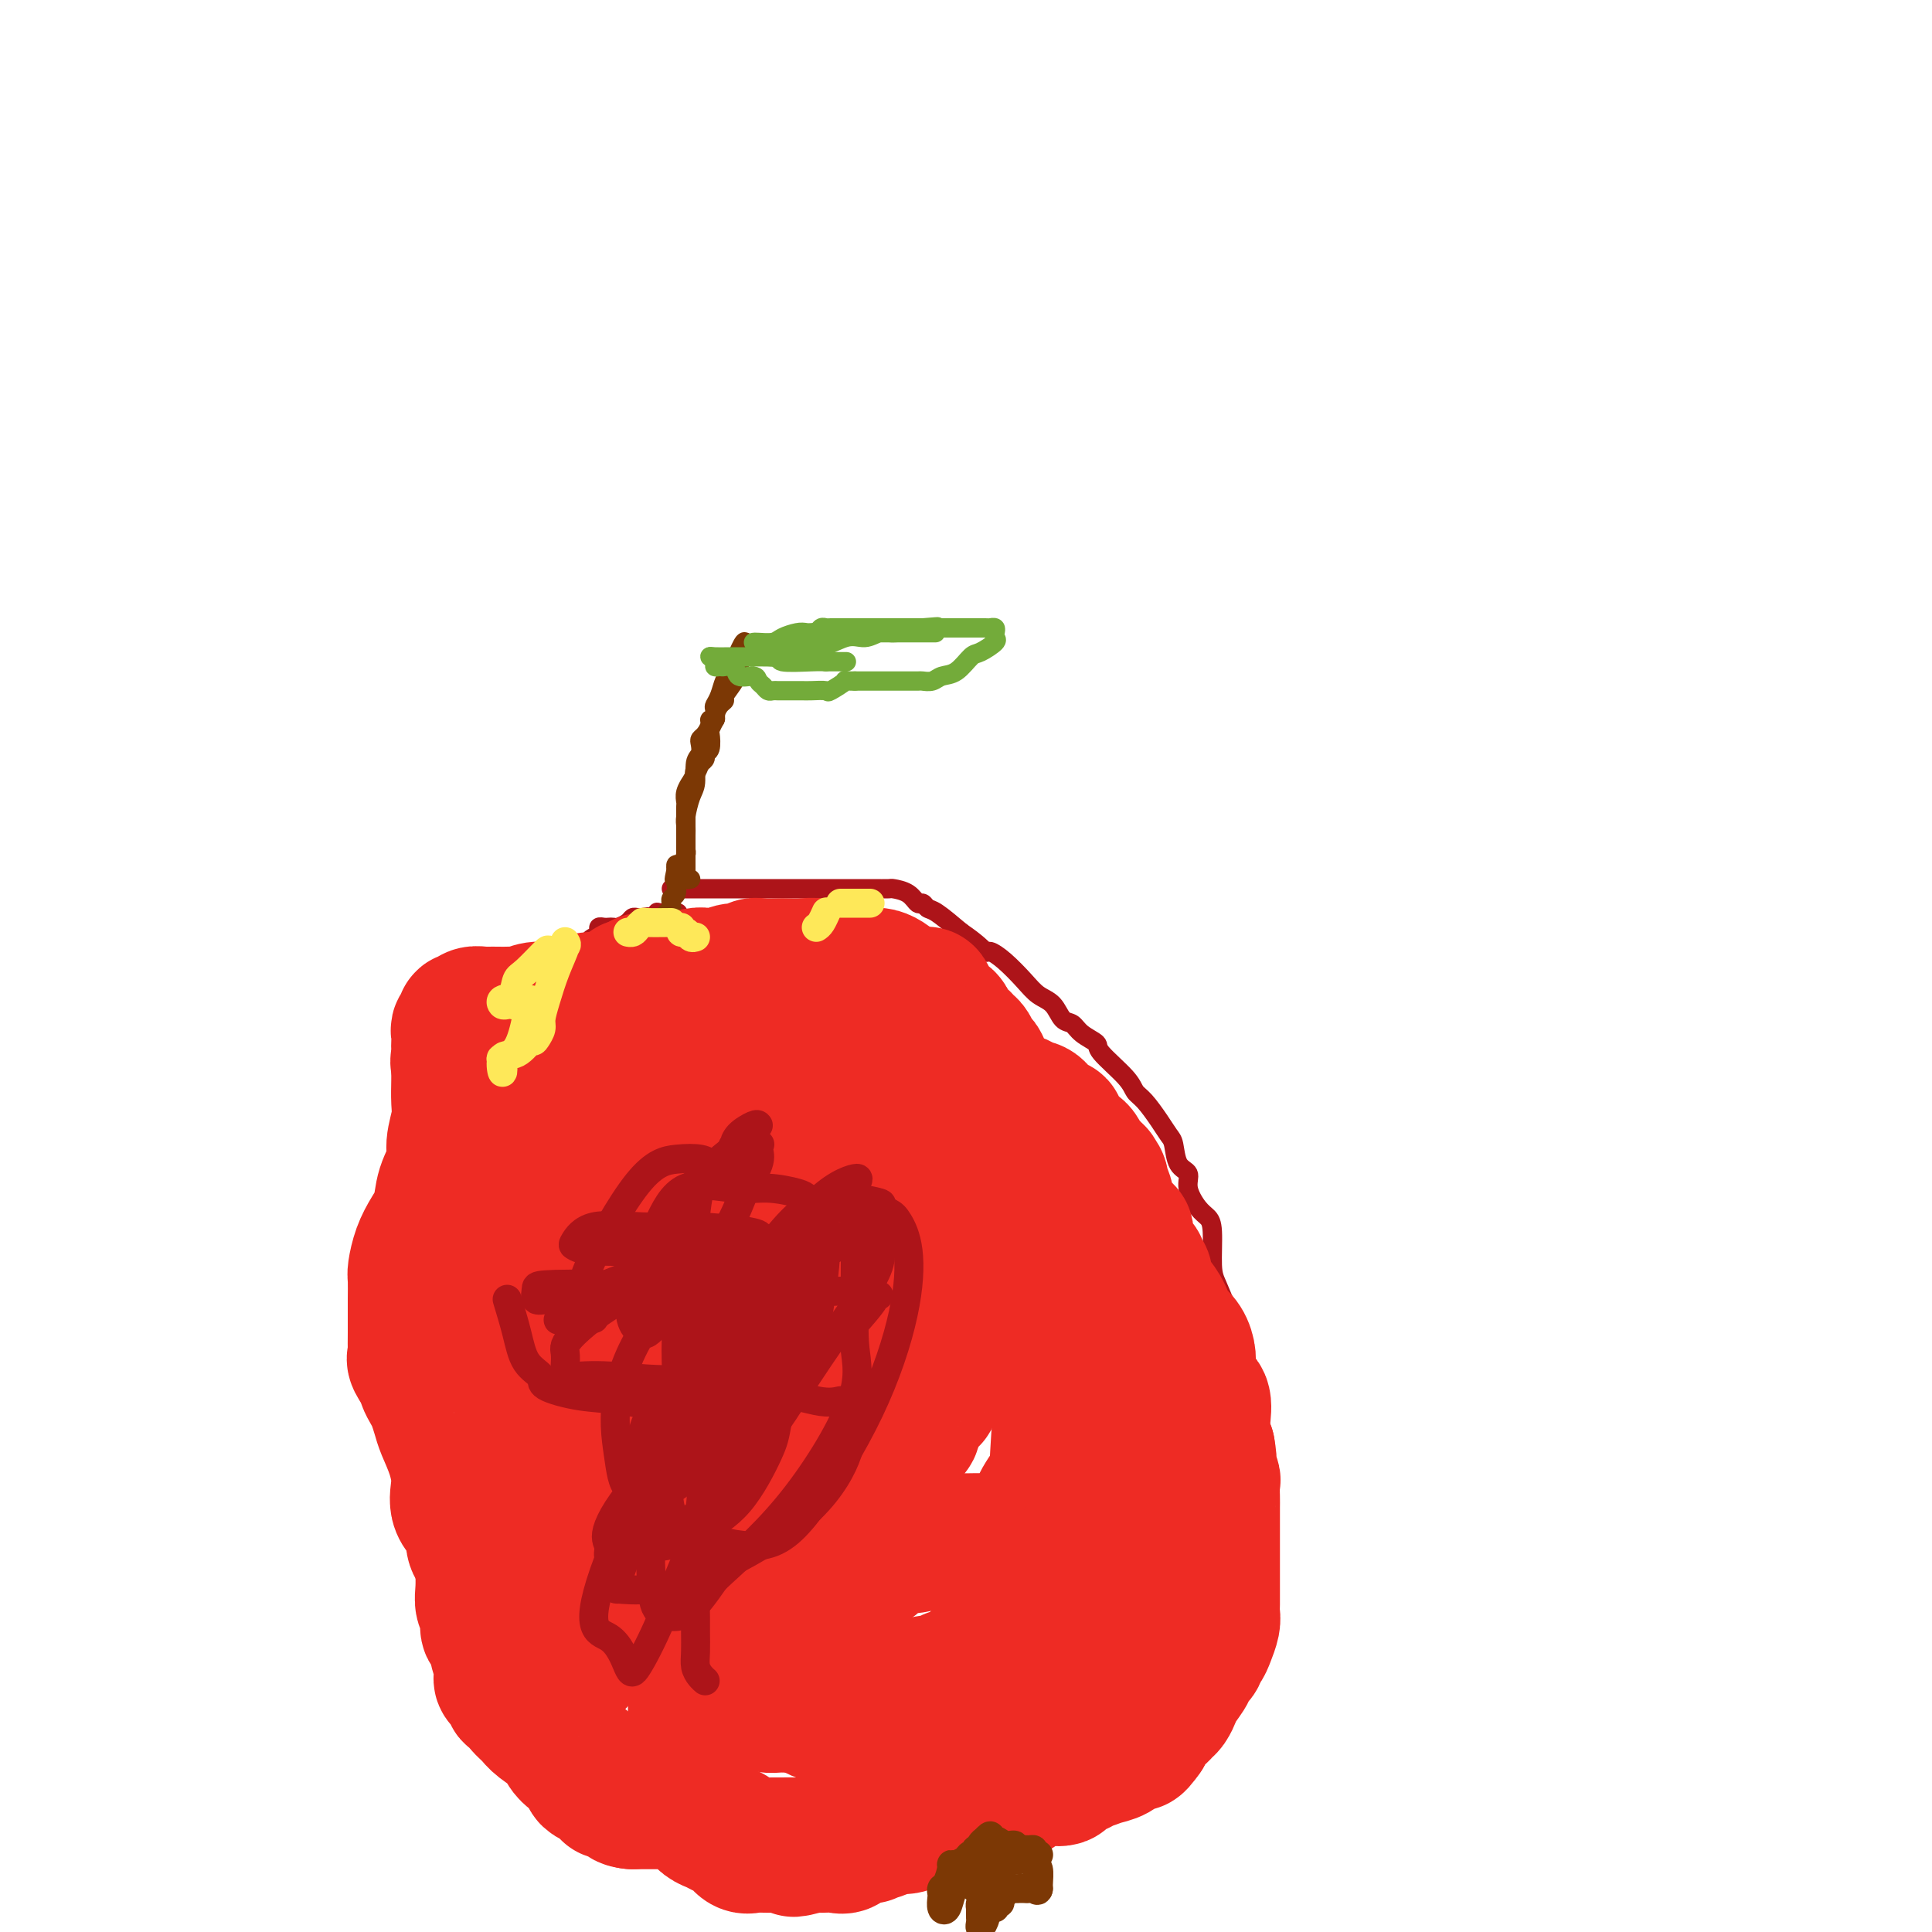 <svg viewBox='0 0 400 400' version='1.1' xmlns='http://www.w3.org/2000/svg' xmlns:xlink='http://www.w3.org/1999/xlink'><g fill='none' stroke='#AD1419' stroke-width='4' stroke-linecap='round' stroke-linejoin='round'><path d='M139,184c0.323,0.000 0.645,0.000 1,0c0.355,0.000 0.741,-0.000 1,0c0.259,0.000 0.391,0.000 1,0c0.609,-0.000 1.694,-0.000 2,0c0.306,0.000 -0.167,0.000 0,0c0.167,-0.000 0.974,-0.000 2,0c1.026,0.000 2.270,0.000 3,0c0.730,-0.000 0.946,-0.000 2,0c1.054,0.000 2.945,0.000 4,0c1.055,-0.000 1.273,-0.000 2,0c0.727,0.000 1.962,0.000 3,0c1.038,-0.000 1.878,-0.000 2,0c0.122,0.000 -0.473,0.000 0,0c0.473,-0.000 2.014,-0.000 3,0c0.986,0.000 1.418,0.000 2,0c0.582,-0.000 1.314,-0.000 2,0c0.686,0.000 1.326,0.000 2,0c0.674,-0.000 1.383,-0.000 2,0c0.617,0.000 1.143,0.000 2,0c0.857,-0.000 2.045,-0.000 3,0c0.955,0.000 1.677,0.002 2,0c0.323,-0.002 0.247,-0.007 1,0c0.753,0.007 2.334,0.025 3,0c0.666,-0.025 0.416,-0.094 1,0c0.584,0.094 2.003,0.352 3,1c0.997,0.648 1.574,1.688 2,2c0.426,0.312 0.702,-0.102 1,0c0.298,0.102 0.619,0.720 1,1c0.381,0.280 0.823,0.223 2,1c1.177,0.777 3.088,2.389 5,4'/><path d='M199,193c3.426,2.317 4.492,3.608 5,4c0.508,0.392 0.457,-0.115 1,0c0.543,0.115 1.678,0.850 3,2c1.322,1.150 2.830,2.713 4,4c1.170,1.287 2.003,2.298 3,3c0.997,0.702 2.160,1.095 3,2c0.840,0.905 1.359,2.323 2,3c0.641,0.677 1.404,0.614 2,1c0.596,0.386 1.024,1.220 2,2c0.976,0.780 2.501,1.506 3,2c0.499,0.494 -0.029,0.758 1,2c1.029,1.242 3.613,3.464 5,5c1.387,1.536 1.576,2.387 2,3c0.424,0.613 1.082,0.987 2,2c0.918,1.013 2.096,2.666 3,4c0.904,1.334 1.533,2.351 2,3c0.467,0.649 0.772,0.930 1,2c0.228,1.070 0.379,2.930 1,4c0.621,1.070 1.711,1.349 2,2c0.289,0.651 -0.224,1.672 0,3c0.224,1.328 1.187,2.962 2,4c0.813,1.038 1.478,1.481 2,2c0.522,0.519 0.900,1.115 1,3c0.100,1.885 -0.078,5.059 0,7c0.078,1.941 0.413,2.650 1,4c0.587,1.350 1.425,3.342 2,5c0.575,1.658 0.886,2.980 1,5c0.114,2.020 0.031,4.736 0,7c-0.031,2.264 -0.009,4.075 0,6c0.009,1.925 0.004,3.962 0,6'/><path d='M255,295c0.619,7.067 0.166,4.735 0,5c-0.166,0.265 -0.044,3.129 0,5c0.044,1.871 0.012,2.750 0,4c-0.012,1.250 -0.003,2.871 0,4c0.003,1.129 0.001,1.768 0,3c-0.001,1.232 -0.000,3.059 0,4c0.000,0.941 -0.000,0.997 0,2c0.000,1.003 0.002,2.952 0,4c-0.002,1.048 -0.006,1.193 0,2c0.006,0.807 0.021,2.275 0,4c-0.021,1.725 -0.080,3.708 0,5c0.080,1.292 0.298,1.894 0,3c-0.298,1.106 -1.114,2.718 -2,4c-0.886,1.282 -1.844,2.235 -2,3c-0.156,0.765 0.490,1.340 0,2c-0.490,0.660 -2.117,1.403 -3,2c-0.883,0.597 -1.022,1.049 -2,2c-0.978,0.951 -2.796,2.402 -4,3c-1.204,0.598 -1.795,0.345 -3,1c-1.205,0.655 -3.026,2.219 -4,3c-0.974,0.781 -1.102,0.780 -2,1c-0.898,0.220 -2.566,0.660 -4,1c-1.434,0.340 -2.634,0.581 -4,1c-1.366,0.419 -2.899,1.015 -5,2c-2.101,0.985 -4.770,2.359 -7,3c-2.230,0.641 -4.023,0.550 -6,1c-1.977,0.450 -4.140,1.441 -5,2c-0.860,0.559 -0.416,0.686 -1,1c-0.584,0.314 -2.196,0.815 -4,2c-1.804,1.185 -3.801,3.053 -6,4c-2.199,0.947 -4.599,0.974 -7,1'/><path d='M184,379c-8.821,2.938 -5.374,0.785 -5,0c0.374,-0.785 -2.325,-0.200 -4,0c-1.675,0.200 -2.325,0.015 -3,0c-0.675,-0.015 -1.376,0.139 -3,0c-1.624,-0.139 -4.171,-0.571 -6,-1c-1.829,-0.429 -2.939,-0.855 -4,-1c-1.061,-0.145 -2.072,-0.010 -3,0c-0.928,0.010 -1.774,-0.106 -3,0c-1.226,0.106 -2.831,0.436 -4,0c-1.169,-0.436 -1.903,-1.636 -3,-2c-1.097,-0.364 -2.557,0.109 -4,0c-1.443,-0.109 -2.871,-0.799 -4,-1c-1.129,-0.201 -1.961,0.087 -3,0c-1.039,-0.087 -2.285,-0.548 -4,-1c-1.715,-0.452 -3.900,-0.894 -5,-1c-1.100,-0.106 -1.116,0.124 -2,0c-0.884,-0.124 -2.636,-0.603 -4,-1c-1.364,-0.397 -2.339,-0.711 -3,-1c-0.661,-0.289 -1.009,-0.552 -2,-1c-0.991,-0.448 -2.624,-1.079 -4,-2c-1.376,-0.921 -2.496,-2.131 -3,-3c-0.504,-0.869 -0.392,-1.396 -1,-2c-0.608,-0.604 -1.938,-1.284 -3,-2c-1.062,-0.716 -1.858,-1.468 -2,-2c-0.142,-0.532 0.371,-0.843 0,-1c-0.371,-0.157 -1.625,-0.161 -2,-1c-0.375,-0.839 0.129,-2.512 0,-4c-0.129,-1.488 -0.890,-2.791 -2,-4c-1.110,-1.209 -2.568,-2.326 -3,-4c-0.432,-1.674 0.162,-3.907 0,-6c-0.162,-2.093 -1.081,-4.047 -2,-6'/><path d='M93,332c-1.274,-4.912 -0.958,-5.191 -1,-6c-0.042,-0.809 -0.442,-2.149 -1,-4c-0.558,-1.851 -1.274,-4.213 -2,-6c-0.726,-1.787 -1.463,-2.997 -2,-4c-0.537,-1.003 -0.876,-1.797 -1,-3c-0.124,-1.203 -0.033,-2.813 0,-4c0.033,-1.187 0.008,-1.949 0,-3c-0.008,-1.051 0.000,-2.390 0,-4c-0.000,-1.610 -0.009,-3.489 0,-5c0.009,-1.511 0.034,-2.653 0,-4c-0.034,-1.347 -0.129,-2.899 0,-4c0.129,-1.101 0.481,-1.750 1,-3c0.519,-1.250 1.204,-3.100 2,-5c0.796,-1.900 1.702,-3.849 2,-5c0.298,-1.151 -0.011,-1.504 0,-3c0.011,-1.496 0.343,-4.136 1,-6c0.657,-1.864 1.640,-2.952 2,-5c0.360,-2.048 0.097,-5.058 0,-7c-0.097,-1.942 -0.027,-2.818 0,-5c0.027,-2.182 0.011,-5.669 0,-8c-0.011,-2.331 -0.018,-3.504 0,-5c0.018,-1.496 0.060,-3.314 0,-5c-0.060,-1.686 -0.223,-3.238 0,-5c0.223,-1.762 0.833,-3.732 1,-5c0.167,-1.268 -0.110,-1.832 0,-3c0.110,-1.168 0.607,-2.939 1,-4c0.393,-1.061 0.683,-1.411 1,-2c0.317,-0.589 0.662,-1.416 1,-2c0.338,-0.584 0.668,-0.927 1,-1c0.332,-0.073 0.666,0.122 1,0c0.334,-0.122 0.667,-0.561 1,-1'/><path d='M101,205c1.366,-1.769 1.780,-1.192 2,-1c0.220,0.192 0.247,0.000 1,0c0.753,-0.000 2.233,0.192 3,0c0.767,-0.192 0.820,-0.768 1,-1c0.180,-0.232 0.485,-0.118 1,0c0.515,0.118 1.238,0.242 2,0c0.762,-0.242 1.563,-0.849 2,-1c0.437,-0.151 0.511,0.154 1,0c0.489,-0.154 1.392,-0.766 2,-1c0.608,-0.234 0.922,-0.091 1,0c0.078,0.091 -0.080,0.131 0,0c0.080,-0.131 0.399,-0.434 1,-1c0.601,-0.566 1.484,-1.394 2,-2c0.516,-0.606 0.664,-0.988 1,-1c0.336,-0.012 0.860,0.347 1,0c0.140,-0.347 -0.103,-1.399 0,-2c0.103,-0.601 0.552,-0.749 1,-1c0.448,-0.251 0.894,-0.603 1,-1c0.106,-0.397 -0.127,-0.838 0,-1c0.127,-0.162 0.615,-0.046 1,0c0.385,0.046 0.666,0.023 1,0c0.334,-0.023 0.719,-0.045 1,0c0.281,0.045 0.456,0.156 1,0c0.544,-0.156 1.455,-0.578 2,-1c0.545,-0.422 0.724,-0.844 1,-1c0.276,-0.156 0.650,-0.044 1,0c0.350,0.044 0.675,0.022 1,0'/><path d='M133,190c1.784,-0.403 1.743,0.088 2,0c0.257,-0.088 0.812,-0.756 1,-1c0.188,-0.244 0.009,-0.065 0,0c-0.009,0.065 0.151,0.018 1,0c0.849,-0.018 2.385,-0.005 3,0c0.615,0.005 0.307,0.003 0,0'/></g>
<g fill='none' stroke='#7C3805' stroke-width='4' stroke-linecap='round' stroke-linejoin='round'><path d='M143,182c-0.423,0.079 -0.845,0.158 -1,0c-0.155,-0.158 -0.041,-0.552 0,-1c0.041,-0.448 0.011,-0.949 0,-1c-0.011,-0.051 -0.003,0.348 0,0c0.003,-0.348 0.001,-1.445 0,-2c-0.001,-0.555 -0.001,-0.570 0,-1c0.001,-0.430 0.003,-1.277 0,-2c-0.003,-0.723 -0.011,-1.322 0,-2c0.011,-0.678 0.040,-1.435 0,-2c-0.040,-0.565 -0.151,-0.938 0,-2c0.151,-1.062 0.562,-2.813 1,-4c0.438,-1.187 0.901,-1.810 1,-3c0.099,-1.190 -0.167,-2.948 0,-4c0.167,-1.052 0.767,-1.399 1,-2c0.233,-0.601 0.100,-1.458 0,-2c-0.100,-0.542 -0.167,-0.770 0,-1c0.167,-0.230 0.567,-0.461 1,-1c0.433,-0.539 0.900,-1.387 1,-2c0.100,-0.613 -0.166,-0.992 0,-1c0.166,-0.008 0.766,0.355 1,0c0.234,-0.355 0.104,-1.429 0,-2c-0.104,-0.571 -0.181,-0.640 0,-1c0.181,-0.360 0.622,-1.012 1,-2c0.378,-0.988 0.693,-2.311 1,-3c0.307,-0.689 0.604,-0.746 1,-1c0.396,-0.254 0.890,-0.707 1,-1c0.110,-0.293 -0.163,-0.425 0,-1c0.163,-0.575 0.761,-1.593 1,-2c0.239,-0.407 0.120,-0.204 0,0'/><path d='M153,136c1.336,-3.498 0.177,-1.242 0,-1c-0.177,0.242 0.628,-1.529 1,-2c0.372,-0.471 0.312,0.358 0,1c-0.312,0.642 -0.876,1.097 -1,2c-0.124,0.903 0.192,2.256 0,3c-0.192,0.744 -0.891,0.881 -1,1c-0.109,0.119 0.374,0.220 0,1c-0.374,0.780 -1.603,2.238 -2,3c-0.397,0.762 0.038,0.829 0,1c-0.038,0.171 -0.550,0.445 -1,1c-0.450,0.555 -0.839,1.389 -1,2c-0.161,0.611 -0.095,0.997 0,1c0.095,0.003 0.218,-0.378 0,0c-0.218,0.378 -0.776,1.516 -1,2c-0.224,0.484 -0.115,0.315 0,1c0.115,0.685 0.237,2.225 0,3c-0.237,0.775 -0.833,0.786 -1,1c-0.167,0.214 0.095,0.633 0,1c-0.095,0.367 -0.548,0.684 -1,1'/><path d='M145,158c-1.636,4.068 -1.227,1.737 -1,1c0.227,-0.737 0.271,0.121 0,1c-0.271,0.879 -0.857,1.778 -1,2c-0.143,0.222 0.158,-0.235 0,0c-0.158,0.235 -0.774,1.162 -1,2c-0.226,0.838 -0.060,1.588 0,2c0.060,0.412 0.016,0.488 0,1c-0.016,0.512 -0.004,1.461 0,2c0.004,0.539 0.001,0.669 0,1c-0.001,0.331 -0.000,0.862 0,1c0.000,0.138 0.000,-0.118 0,0c-0.000,0.118 -0.000,0.609 0,1c0.000,0.391 0.001,0.681 0,1c-0.001,0.319 -0.003,0.668 0,1c0.003,0.332 0.011,0.648 0,1c-0.011,0.352 -0.041,0.739 0,1c0.041,0.261 0.155,0.396 0,1c-0.155,0.604 -0.578,1.677 -1,2c-0.422,0.323 -0.845,-0.105 -1,0c-0.155,0.105 -0.044,0.744 0,1c0.044,0.256 0.022,0.128 0,0'/><path d='M140,180c-0.775,3.578 -0.211,1.522 0,1c0.211,-0.522 0.071,0.490 0,1c-0.071,0.510 -0.072,0.518 0,1c0.072,0.482 0.216,1.440 0,2c-0.216,0.560 -0.794,0.724 -1,1c-0.206,0.276 -0.041,0.665 0,1c0.041,0.335 -0.041,0.615 0,1c0.041,0.385 0.207,0.877 0,1c-0.207,0.123 -0.786,-0.121 -1,0c-0.214,0.121 -0.061,0.606 0,1c0.061,0.394 0.031,0.697 0,1'/><path d='M138,191c-0.250,1.929 0.125,1.250 0,1c-0.125,-0.250 -0.750,-0.071 -1,0c-0.250,0.071 -0.125,0.036 0,0'/></g>
<g fill='none' stroke='#73AB3A' stroke-width='4' stroke-linecap='round' stroke-linejoin='round'><path d='M156,133c0.123,-0.022 0.245,-0.045 1,0c0.755,0.045 2.142,0.157 3,0c0.858,-0.157 1.185,-0.582 2,-1c0.815,-0.418 2.116,-0.830 3,-1c0.884,-0.170 1.349,-0.098 2,0c0.651,0.098 1.488,0.222 2,0c0.512,-0.222 0.700,-0.792 1,-1c0.300,-0.208 0.711,-0.056 1,0c0.289,0.056 0.457,0.015 1,0c0.543,-0.015 1.462,-0.004 2,0c0.538,0.004 0.693,0.001 1,0c0.307,-0.001 0.764,-0.000 1,0c0.236,0.000 0.251,0.000 1,0c0.749,-0.000 2.231,-0.000 3,0c0.769,0.000 0.826,0.000 1,0c0.174,-0.000 0.466,-0.000 1,0c0.534,0.000 1.309,0.000 2,0c0.691,-0.000 1.298,-0.000 2,0c0.702,0.000 1.497,0.000 2,0c0.503,-0.000 0.712,-0.000 1,0c0.288,0.000 0.654,0.000 1,0c0.346,-0.000 0.673,-0.000 1,0'/><path d='M191,130c5.604,-0.464 2.113,-0.124 1,0c-1.113,0.124 0.151,0.033 1,0c0.849,-0.033 1.283,-0.009 2,0c0.717,0.009 1.717,0.002 2,0c0.283,-0.002 -0.152,-0.001 0,0c0.152,0.001 0.891,0.000 2,0c1.109,-0.000 2.588,-0.001 3,0c0.412,0.001 -0.243,0.003 0,0c0.243,-0.003 1.385,-0.012 2,0c0.615,0.012 0.703,0.043 1,0c0.297,-0.043 0.802,-0.162 1,0c0.198,0.162 0.090,0.605 0,1c-0.090,0.395 -0.162,0.743 0,1c0.162,0.257 0.559,0.422 0,1c-0.559,0.578 -2.075,1.570 -3,2c-0.925,0.430 -1.260,0.297 -2,1c-0.740,0.703 -1.884,2.241 -3,3c-1.116,0.759 -2.204,0.739 -3,1c-0.796,0.261 -1.302,0.802 -2,1c-0.698,0.198 -1.590,0.053 -2,0c-0.410,-0.053 -0.339,-0.014 -1,0c-0.661,0.014 -2.053,0.004 -3,0c-0.947,-0.004 -1.450,-0.001 -2,0c-0.550,0.001 -1.148,0.000 -2,0c-0.852,-0.000 -1.958,-0.000 -3,0c-1.042,0.000 -2.021,0.000 -3,0'/><path d='M177,141c-3.061,0.033 -1.712,-0.383 -2,0c-0.288,0.383 -2.213,1.567 -3,2c-0.787,0.433 -0.434,0.116 -1,0c-0.566,-0.116 -2.049,-0.031 -3,0c-0.951,0.031 -1.368,0.008 -2,0c-0.632,-0.008 -1.479,-0.002 -2,0c-0.521,0.002 -0.717,0.001 -1,0c-0.283,-0.001 -0.653,-0.003 -1,0c-0.347,0.003 -0.671,0.012 -1,0c-0.329,-0.012 -0.663,-0.046 -1,0c-0.337,0.046 -0.675,0.172 -1,0c-0.325,-0.172 -0.635,-0.642 -1,-1c-0.365,-0.358 -0.784,-0.604 -1,-1c-0.216,-0.396 -0.229,-0.944 -1,-1c-0.771,-0.056 -2.302,0.378 -3,0c-0.698,-0.378 -0.564,-1.568 -1,-2c-0.436,-0.432 -1.441,-0.105 -2,0c-0.559,0.105 -0.670,-0.010 -1,0c-0.330,0.010 -0.879,0.146 -1,0c-0.121,-0.146 0.186,-0.575 0,-1c-0.186,-0.425 -0.864,-0.846 -1,-1c-0.136,-0.154 0.269,-0.040 1,0c0.731,0.040 1.787,0.008 3,0c1.213,-0.008 2.583,0.008 4,0c1.417,-0.008 2.882,-0.041 4,0c1.118,0.041 1.891,0.154 3,0c1.109,-0.154 2.555,-0.577 4,-1'/><path d='M166,135c4.777,-0.850 7.220,-2.477 9,-3c1.780,-0.523 2.897,0.056 4,0c1.103,-0.056 2.193,-0.747 3,-1c0.807,-0.253 1.330,-0.068 2,0c0.670,0.068 1.487,0.018 2,0c0.513,-0.018 0.724,-0.005 1,0c0.276,0.005 0.618,0.001 1,0c0.382,-0.001 0.803,-0.000 1,0c0.197,0.000 0.170,0.000 1,0c0.830,-0.000 2.516,-0.000 3,0c0.484,0.000 -0.236,-0.000 0,0c0.236,0.000 1.428,0.000 0,0c-1.428,-0.000 -5.475,-0.001 -9,0c-3.525,0.001 -6.529,0.002 -8,0c-1.471,-0.002 -1.410,-0.009 -2,0c-0.590,0.009 -1.833,0.035 -3,0c-1.167,-0.035 -2.259,-0.130 -3,0c-0.741,0.130 -1.132,0.483 -2,1c-0.868,0.517 -2.213,1.196 -3,2c-0.787,0.804 -1.018,1.732 -1,2c0.018,0.268 0.283,-0.124 0,0c-0.283,0.124 -1.115,0.764 0,1c1.115,0.236 4.176,0.067 6,0c1.824,-0.067 2.412,-0.034 3,0'/><path d='M171,137c2.289,0.000 3.511,0.000 4,0c0.489,0.000 0.244,0.000 0,0'/></g>
<g fill='none' stroke='#EE2B24' stroke-width='28' stroke-linecap='round' stroke-linejoin='round'><path d='M133,204c-0.210,-0.425 -0.421,-0.850 0,-1c0.421,-0.150 1.473,-0.027 2,0c0.527,0.027 0.528,-0.044 1,0c0.472,0.044 1.413,0.204 3,0c1.587,-0.204 3.819,-0.772 5,-1c1.181,-0.228 1.310,-0.118 2,0c0.690,0.118 1.941,0.242 3,0c1.059,-0.242 1.926,-0.849 3,-1c1.074,-0.151 2.356,0.156 3,0c0.644,-0.156 0.650,-0.773 1,-1c0.350,-0.227 1.042,-0.062 2,0c0.958,0.062 2.181,0.021 3,0c0.819,-0.021 1.233,-0.021 2,0c0.767,0.021 1.887,0.062 3,0c1.113,-0.062 2.220,-0.227 4,0c1.780,0.227 4.234,0.846 5,1c0.766,0.154 -0.157,-0.156 0,0c0.157,0.156 1.394,0.777 2,1c0.606,0.223 0.582,0.049 1,0c0.418,-0.049 1.278,0.028 2,0c0.722,-0.028 1.307,-0.162 2,0c0.693,0.162 1.495,0.618 2,1c0.505,0.382 0.713,0.690 1,1c0.287,0.310 0.654,0.622 1,1c0.346,0.378 0.670,0.822 1,1c0.330,0.178 0.665,0.089 1,0'/><path d='M188,206c2.903,0.921 1.159,0.225 1,0c-0.159,-0.225 1.267,0.021 2,0c0.733,-0.021 0.774,-0.309 1,0c0.226,0.309 0.639,1.214 1,2c0.361,0.786 0.670,1.453 1,2c0.330,0.547 0.680,0.974 1,1c0.320,0.026 0.611,-0.348 1,0c0.389,0.348 0.878,1.417 1,2c0.122,0.583 -0.122,0.680 0,1c0.122,0.320 0.610,0.863 1,1c0.390,0.137 0.682,-0.133 1,0c0.318,0.133 0.661,0.667 1,1c0.339,0.333 0.672,0.464 1,1c0.328,0.536 0.650,1.476 1,2c0.350,0.524 0.727,0.631 1,1c0.273,0.369 0.440,0.999 1,2c0.560,1.001 1.511,2.372 2,3c0.489,0.628 0.515,0.512 1,1c0.485,0.488 1.428,1.581 2,2c0.572,0.419 0.772,0.163 1,0c0.228,-0.163 0.485,-0.232 1,0c0.515,0.232 1.288,0.765 2,1c0.712,0.235 1.364,0.170 2,1c0.636,0.830 1.256,2.554 2,3c0.744,0.446 1.612,-0.386 2,0c0.388,0.386 0.297,1.988 1,3c0.703,1.012 2.201,1.432 3,2c0.799,0.568 0.900,1.284 1,2'/><path d='M224,240c5.690,5.393 1.916,1.874 1,1c-0.916,-0.874 1.027,0.896 2,2c0.973,1.104 0.978,1.543 1,2c0.022,0.457 0.062,0.934 0,1c-0.062,0.066 -0.225,-0.278 0,0c0.225,0.278 0.839,1.178 1,2c0.161,0.822 -0.129,1.566 0,2c0.129,0.434 0.679,0.556 1,1c0.321,0.444 0.414,1.208 1,2c0.586,0.792 1.664,1.613 2,2c0.336,0.387 -0.069,0.342 0,1c0.069,0.658 0.611,2.021 1,3c0.389,0.979 0.625,1.574 1,2c0.375,0.426 0.888,0.681 1,1c0.112,0.319 -0.178,0.700 0,1c0.178,0.300 0.825,0.520 1,1c0.175,0.480 -0.122,1.221 0,2c0.122,0.779 0.662,1.594 1,2c0.338,0.406 0.475,0.401 1,1c0.525,0.599 1.437,1.802 2,3c0.563,1.198 0.777,2.391 1,3c0.223,0.609 0.454,0.632 1,1c0.546,0.368 1.408,1.080 2,2c0.592,0.920 0.915,2.048 1,3c0.085,0.952 -0.069,1.729 0,3c0.069,1.271 0.361,3.037 1,4c0.639,0.963 1.625,1.124 2,2c0.375,0.876 0.139,2.467 0,4c-0.139,1.533 -0.183,3.010 0,4c0.183,0.990 0.591,1.495 1,2'/><path d='M250,300c0.713,3.906 -0.005,2.670 0,3c0.005,0.330 0.733,2.227 1,3c0.267,0.773 0.071,0.423 0,1c-0.071,0.577 -0.019,2.080 0,3c0.019,0.920 0.005,1.258 0,2c-0.005,0.742 -0.001,1.887 0,3c0.001,1.113 0.000,2.194 0,3c-0.000,0.806 -0.000,1.337 0,2c0.000,0.663 0.000,1.458 0,2c-0.000,0.542 -0.000,0.831 0,1c0.000,0.169 0.000,0.219 0,1c-0.000,0.781 -0.000,2.292 0,3c0.000,0.708 0.001,0.611 0,1c-0.001,0.389 -0.003,1.262 0,2c0.003,0.738 0.012,1.339 0,2c-0.012,0.661 -0.046,1.382 0,2c0.046,0.618 0.172,1.134 0,2c-0.172,0.866 -0.643,2.082 -1,3c-0.357,0.918 -0.602,1.540 -1,2c-0.398,0.460 -0.951,0.760 -1,1c-0.049,0.240 0.404,0.420 0,1c-0.404,0.580 -1.666,1.560 -2,2c-0.334,0.440 0.261,0.342 0,1c-0.261,0.658 -1.378,2.074 -2,3c-0.622,0.926 -0.747,1.362 -1,2c-0.253,0.638 -0.632,1.480 -1,2c-0.368,0.520 -0.726,0.720 -1,1c-0.274,0.280 -0.465,0.642 -1,1c-0.535,0.358 -1.413,0.712 -2,1c-0.587,0.288 -0.882,0.511 -1,1c-0.118,0.489 -0.059,1.245 0,2'/><path d='M237,359c-2.337,3.329 -1.678,1.651 -2,1c-0.322,-0.651 -1.624,-0.275 -2,0c-0.376,0.275 0.172,0.451 0,1c-0.172,0.549 -1.066,1.472 -2,2c-0.934,0.528 -1.908,0.661 -3,1c-1.092,0.339 -2.300,0.883 -3,1c-0.700,0.117 -0.891,-0.193 -1,0c-0.109,0.193 -0.135,0.888 -1,1c-0.865,0.112 -2.568,-0.361 -3,0c-0.432,0.361 0.406,1.554 0,2c-0.406,0.446 -2.056,0.143 -3,0c-0.944,-0.143 -1.181,-0.126 -2,0c-0.819,0.126 -2.218,0.363 -3,1c-0.782,0.637 -0.946,1.675 -2,2c-1.054,0.325 -2.996,-0.062 -4,0c-1.004,0.062 -1.068,0.575 -2,1c-0.932,0.425 -2.731,0.763 -4,1c-1.269,0.237 -2.007,0.374 -3,1c-0.993,0.626 -2.242,1.740 -3,2c-0.758,0.260 -1.024,-0.333 -2,0c-0.976,0.333 -2.662,1.592 -4,2c-1.338,0.408 -2.330,-0.036 -3,0c-0.670,0.036 -1.019,0.553 -2,1c-0.981,0.447 -2.594,0.824 -3,1c-0.406,0.176 0.396,0.152 0,0c-0.396,-0.152 -1.989,-0.433 -3,0c-1.011,0.433 -1.439,1.580 -2,2c-0.561,0.420 -1.253,0.113 -2,0c-0.747,-0.113 -1.547,-0.030 -2,0c-0.453,0.030 -0.558,0.009 -1,0c-0.442,-0.009 -1.221,-0.004 -2,0'/><path d='M168,382c-6.666,1.702 -2.331,0.456 -1,0c1.331,-0.456 -0.343,-0.122 -1,0c-0.657,0.122 -0.297,0.033 -1,0c-0.703,-0.033 -2.467,-0.009 -3,0c-0.533,0.009 0.167,0.004 0,0c-0.167,-0.004 -1.199,-0.008 -2,0c-0.801,0.008 -1.369,0.027 -2,0c-0.631,-0.027 -1.324,-0.102 -2,0c-0.676,0.102 -1.336,0.379 -2,0c-0.664,-0.379 -1.333,-1.415 -2,-2c-0.667,-0.585 -1.330,-0.720 -2,-1c-0.670,-0.280 -1.345,-0.706 -2,-1c-0.655,-0.294 -1.291,-0.457 -2,-1c-0.709,-0.543 -1.492,-1.466 -2,-2c-0.508,-0.534 -0.743,-0.679 -1,-1c-0.257,-0.321 -0.537,-0.818 -1,-1c-0.463,-0.182 -1.110,-0.049 -2,0c-0.890,0.049 -2.021,0.013 -3,0c-0.979,-0.013 -1.804,-0.004 -2,0c-0.196,0.004 0.236,0.001 0,0c-0.236,-0.001 -1.140,-0.000 -2,0c-0.860,0.000 -1.674,0.000 -2,0c-0.326,-0.000 -0.163,-0.000 0,0'/><path d='M131,373c-2.051,-0.163 -1.677,-0.569 -2,-1c-0.323,-0.431 -1.342,-0.885 -2,-1c-0.658,-0.115 -0.955,0.110 -1,0c-0.045,-0.110 0.160,-0.553 0,-1c-0.160,-0.447 -0.686,-0.897 -1,-1c-0.314,-0.103 -0.415,0.142 -1,0c-0.585,-0.142 -1.653,-0.671 -2,-1c-0.347,-0.329 0.026,-0.457 0,-1c-0.026,-0.543 -0.451,-1.500 -1,-2c-0.549,-0.500 -1.221,-0.542 -2,-1c-0.779,-0.458 -1.666,-1.331 -2,-2c-0.334,-0.669 -0.114,-1.135 -1,-2c-0.886,-0.865 -2.876,-2.131 -4,-3c-1.124,-0.869 -1.381,-1.343 -2,-2c-0.619,-0.657 -1.600,-1.499 -2,-2c-0.400,-0.501 -0.220,-0.663 0,-1c0.220,-0.337 0.479,-0.849 0,-1c-0.479,-0.151 -1.697,0.059 -2,0c-0.303,-0.059 0.308,-0.387 0,-1c-0.308,-0.613 -1.535,-1.510 -2,-2c-0.465,-0.490 -0.167,-0.574 0,-1c0.167,-0.426 0.203,-1.196 0,-2c-0.203,-0.804 -0.647,-1.643 -1,-3c-0.353,-1.357 -0.616,-3.233 -1,-4c-0.384,-0.767 -0.887,-0.424 -1,-1c-0.113,-0.576 0.166,-2.072 0,-3c-0.166,-0.928 -0.775,-1.288 -1,-2c-0.225,-0.712 -0.064,-1.775 0,-3c0.064,-1.225 0.032,-2.613 0,-4'/><path d='M100,325c-0.771,-4.378 -0.700,-3.824 -1,-4c-0.300,-0.176 -0.972,-1.081 -1,-2c-0.028,-0.919 0.588,-1.853 0,-3c-0.588,-1.147 -2.381,-2.509 -3,-4c-0.619,-1.491 -0.064,-3.113 0,-5c0.064,-1.887 -0.364,-4.038 -1,-6c-0.636,-1.962 -1.480,-3.733 -2,-5c-0.520,-1.267 -0.714,-2.029 -1,-3c-0.286,-0.971 -0.663,-2.152 -1,-3c-0.337,-0.848 -0.634,-1.362 -1,-2c-0.366,-0.638 -0.802,-1.400 -1,-2c-0.198,-0.600 -0.158,-1.037 0,-1c0.158,0.037 0.435,0.548 0,0c-0.435,-0.548 -1.581,-2.156 -2,-3c-0.419,-0.844 -0.112,-0.923 0,-1c0.112,-0.077 0.030,-0.150 0,-1c-0.030,-0.850 -0.009,-2.477 0,-4c0.009,-1.523 0.005,-2.942 0,-4c-0.005,-1.058 -0.010,-1.756 0,-3c0.010,-1.244 0.034,-3.034 0,-4c-0.034,-0.966 -0.127,-1.107 0,-2c0.127,-0.893 0.473,-2.539 1,-4c0.527,-1.461 1.237,-2.738 2,-4c0.763,-1.262 1.581,-2.508 2,-4c0.419,-1.492 0.438,-3.231 1,-5c0.562,-1.769 1.667,-3.569 2,-5c0.333,-1.431 -0.107,-2.494 0,-4c0.107,-1.506 0.761,-3.455 1,-5c0.239,-1.545 0.064,-2.685 0,-4c-0.064,-1.315 -0.018,-2.804 0,-4c0.018,-1.196 0.009,-2.098 0,-3'/><path d='M95,221c1.392,-9.843 0.373,-3.951 0,-2c-0.373,1.951 -0.101,-0.041 0,-1c0.101,-0.959 0.031,-0.887 0,-1c-0.031,-0.113 -0.023,-0.413 0,-1c0.023,-0.587 0.062,-1.463 0,-2c-0.062,-0.537 -0.225,-0.736 0,-1c0.225,-0.264 0.838,-0.593 1,-1c0.162,-0.407 -0.126,-0.894 0,-1c0.126,-0.106 0.667,0.168 1,0c0.333,-0.168 0.459,-0.777 1,-1c0.541,-0.223 1.497,-0.060 2,0c0.503,0.060 0.553,0.017 1,0c0.447,-0.017 1.291,-0.009 2,0c0.709,0.009 1.282,0.017 2,0c0.718,-0.017 1.582,-0.060 2,0c0.418,0.060 0.389,0.223 1,0c0.611,-0.223 1.863,-0.830 3,-1c1.137,-0.170 2.160,0.098 3,0c0.840,-0.098 1.498,-0.562 3,-1c1.502,-0.438 3.847,-0.849 5,-1c1.153,-0.151 1.115,-0.040 2,0c0.885,0.040 2.695,0.010 5,0c2.305,-0.010 5.106,-0.002 7,0c1.894,0.002 2.881,-0.004 4,0c1.119,0.004 2.369,0.017 3,0c0.631,-0.017 0.644,-0.064 1,0c0.356,0.064 1.054,0.238 2,0c0.946,-0.238 2.140,-0.889 3,-1c0.860,-0.111 1.385,0.316 2,0c0.615,-0.316 1.318,-1.376 2,-2c0.682,-0.624 1.341,-0.812 2,-1'/><path d='M155,203c2.157,-1.072 3.051,-1.751 4,-2c0.949,-0.249 1.954,-0.066 3,0c1.046,0.066 2.134,0.016 3,0c0.866,-0.016 1.510,0.003 2,0c0.490,-0.003 0.826,-0.026 -1,0c-1.826,0.026 -5.814,0.102 -10,1c-4.186,0.898 -8.571,2.619 -12,4c-3.429,1.381 -5.903,2.423 -7,3c-1.097,0.577 -0.817,0.689 -1,1c-0.183,0.311 -0.829,0.822 -1,1c-0.171,0.178 0.132,0.023 0,0c-0.132,-0.023 -0.700,0.085 1,0c1.700,-0.085 5.666,-0.362 8,-1c2.334,-0.638 3.035,-1.635 4,-2c0.965,-0.365 2.195,-0.098 3,0c0.805,0.098 1.185,0.026 2,0c0.815,-0.026 2.064,-0.007 3,0c0.936,0.007 1.561,0.002 2,0c0.439,-0.002 0.694,-0.001 1,0c0.306,0.001 0.662,0.000 1,0c0.338,-0.000 0.658,-0.000 1,0c0.342,0.000 0.708,0.000 1,0c0.292,-0.000 0.512,-0.000 1,0c0.488,0.000 1.244,0.000 2,0'/><path d='M165,208c4.850,-0.469 1.975,-0.142 1,0c-0.975,0.142 -0.049,0.098 1,0c1.049,-0.098 2.221,-0.251 3,0c0.779,0.251 1.166,0.904 2,1c0.834,0.096 2.117,-0.367 3,0c0.883,0.367 1.368,1.562 2,2c0.632,0.438 1.412,0.117 2,0c0.588,-0.117 0.984,-0.031 1,0c0.016,0.031 -0.348,0.009 0,0c0.348,-0.009 1.406,-0.003 2,0c0.594,0.003 0.723,0.003 1,0c0.277,-0.003 0.703,-0.008 1,0c0.297,0.008 0.464,0.028 1,0c0.536,-0.028 1.440,-0.106 2,0c0.560,0.106 0.777,0.396 1,1c0.223,0.604 0.453,1.523 1,2c0.547,0.477 1.410,0.512 2,1c0.590,0.488 0.906,1.430 2,3c1.094,1.570 2.966,3.768 4,5c1.034,1.232 1.229,1.498 2,3c0.771,1.502 2.118,4.240 3,6c0.882,1.760 1.299,2.541 2,4c0.701,1.459 1.686,3.594 2,5c0.314,1.406 -0.042,2.083 0,3c0.042,0.917 0.481,2.075 1,4c0.519,1.925 1.119,4.618 2,7c0.881,2.382 2.043,4.453 3,7c0.957,2.547 1.710,5.569 3,8c1.290,2.431 3.116,4.270 4,6c0.884,1.730 0.824,3.351 1,5c0.176,1.649 0.588,3.324 1,5'/><path d='M221,286c3.831,10.064 1.408,3.726 0,4c-1.408,0.274 -1.799,7.162 -2,11c-0.201,3.838 -0.210,4.626 -1,6c-0.790,1.374 -2.362,3.335 -3,5c-0.638,1.665 -0.343,3.035 -1,4c-0.657,0.965 -2.266,1.527 -3,2c-0.734,0.473 -0.592,0.859 -1,1c-0.408,0.141 -1.364,0.037 -2,0c-0.636,-0.037 -0.952,-0.006 -2,0c-1.048,0.006 -2.828,-0.012 -4,0c-1.172,0.012 -1.734,0.053 -3,0c-1.266,-0.053 -3.234,-0.201 -5,0c-1.766,0.201 -3.330,0.749 -5,1c-1.670,0.251 -3.447,0.204 -5,1c-1.553,0.796 -2.883,2.434 -4,3c-1.117,0.566 -2.020,0.061 -3,0c-0.980,-0.061 -2.036,0.322 -4,1c-1.964,0.678 -4.834,1.652 -7,2c-2.166,0.348 -3.628,0.069 -5,0c-1.372,-0.069 -2.656,0.070 -4,0c-1.344,-0.070 -2.750,-0.351 -4,-2c-1.250,-1.649 -2.343,-4.665 -3,-7c-0.657,-2.335 -0.876,-3.987 -1,-8c-0.124,-4.013 -0.152,-10.386 0,-15c0.152,-4.614 0.483,-7.470 3,-14c2.517,-6.530 7.218,-16.735 10,-24c2.782,-7.265 3.643,-11.590 4,-15c0.357,-3.410 0.209,-5.904 0,-8c-0.209,-2.096 -0.479,-3.795 0,-5c0.479,-1.205 1.708,-1.916 0,-1c-1.708,0.916 -6.354,3.458 -11,6'/><path d='M155,234c-4.899,3.601 -11.648,10.105 -16,16c-4.352,5.895 -6.307,11.182 -7,14c-0.693,2.818 -0.125,3.168 0,4c0.125,0.832 -0.194,2.148 0,3c0.194,0.852 0.899,1.242 2,0c1.101,-1.242 2.597,-4.115 5,-9c2.403,-4.885 5.714,-11.780 9,-18c3.286,-6.220 6.548,-11.763 8,-16c1.452,-4.237 1.094,-7.166 1,-9c-0.094,-1.834 0.077,-2.573 0,-3c-0.077,-0.427 -0.400,-0.541 0,-1c0.400,-0.459 1.524,-1.261 0,0c-1.524,1.261 -5.694,4.586 -9,8c-3.306,3.414 -5.747,6.918 -8,10c-2.253,3.082 -4.319,5.743 -5,8c-0.681,2.257 0.022,4.111 0,5c-0.022,0.889 -0.768,0.815 0,0c0.768,-0.815 3.051,-2.369 5,-5c1.949,-2.631 3.562,-6.340 5,-9c1.438,-2.660 2.699,-4.273 3,-5c0.301,-0.727 -0.357,-0.570 0,-1c0.357,-0.430 1.728,-1.447 -1,0c-2.728,1.447 -9.557,5.357 -12,7c-2.443,1.643 -0.500,1.018 0,1c0.500,-0.018 -0.442,0.572 -1,0c-0.558,-0.572 -0.731,-2.306 -1,-5c-0.269,-2.694 -0.635,-6.347 -1,-10'/><path d='M132,219c-0.705,-4.215 -0.969,-7.753 -1,-10c-0.031,-2.247 0.170,-3.201 0,-4c-0.170,-0.799 -0.711,-1.441 -1,0c-0.289,1.441 -0.327,4.965 -1,9c-0.673,4.035 -1.981,8.581 -3,14c-1.019,5.419 -1.749,11.711 -2,17c-0.251,5.289 -0.022,9.574 0,13c0.022,3.426 -0.164,5.992 0,7c0.164,1.008 0.679,0.458 1,1c0.321,0.542 0.448,2.177 1,0c0.552,-2.177 1.529,-8.165 2,-12c0.471,-3.835 0.436,-5.515 1,-8c0.564,-2.485 1.728,-5.773 2,-8c0.272,-2.227 -0.348,-3.392 0,-5c0.348,-1.608 1.662,-3.660 0,-2c-1.662,1.660 -6.302,7.032 -9,12c-2.698,4.968 -3.456,9.531 -4,13c-0.544,3.469 -0.876,5.842 -1,7c-0.124,1.158 -0.041,1.100 0,2c0.041,0.900 0.038,2.757 0,-2c-0.038,-4.757 -0.112,-16.128 0,-24c0.112,-7.872 0.412,-12.244 0,-15c-0.412,-2.756 -1.534,-3.896 -2,-5c-0.466,-1.104 -0.276,-2.173 0,-1c0.276,1.173 0.638,4.586 1,8'/><path d='M116,226c0.171,7.503 0.098,22.759 0,29c-0.098,6.241 -0.223,3.466 0,3c0.223,-0.466 0.792,1.376 1,2c0.208,0.624 0.055,0.031 0,-1c-0.055,-1.031 -0.012,-2.500 0,-4c0.012,-1.500 -0.006,-3.030 0,-5c0.006,-1.970 0.038,-4.379 0,-7c-0.038,-2.621 -0.144,-5.455 0,-8c0.144,-2.545 0.540,-4.799 1,-7c0.460,-2.201 0.986,-4.347 1,-5c0.014,-0.653 -0.483,0.186 0,-2c0.483,-2.186 1.947,-7.397 -1,0c-2.947,7.397 -10.305,27.402 -13,38c-2.695,10.598 -0.727,11.790 0,13c0.727,1.210 0.211,2.440 0,4c-0.211,1.560 -0.118,3.451 0,4c0.118,0.549 0.261,-0.245 1,-1c0.739,-0.755 2.072,-1.470 3,-2c0.928,-0.530 1.449,-0.873 2,-1c0.551,-0.127 1.132,-0.037 2,-1c0.868,-0.963 2.023,-2.979 3,-5c0.977,-2.021 1.777,-4.047 2,-5c0.223,-0.953 -0.132,-0.834 0,-2c0.132,-1.166 0.752,-3.619 1,-2c0.248,1.619 0.124,7.309 0,13'/><path d='M119,274c0.433,6.600 1.515,16.599 3,23c1.485,6.401 3.373,9.202 4,10c0.627,0.798 -0.005,-0.407 0,0c0.005,0.407 0.649,2.428 1,2c0.351,-0.428 0.409,-3.304 0,-5c-0.409,-1.696 -1.287,-2.214 -2,-3c-0.713,-0.786 -1.263,-1.842 -2,-3c-0.737,-1.158 -1.662,-2.419 -2,-3c-0.338,-0.581 -0.091,-0.484 0,-1c0.091,-0.516 0.024,-1.647 0,-3c-0.024,-1.353 -0.007,-2.927 0,-4c0.007,-1.073 0.002,-1.644 0,-2c-0.002,-0.356 -0.001,-0.498 0,-1c0.001,-0.502 0.001,-1.363 0,1c-0.001,2.363 -0.004,7.952 0,13c0.004,5.048 0.013,9.557 0,14c-0.013,4.443 -0.049,8.821 0,13c0.049,4.179 0.182,8.159 0,11c-0.182,2.841 -0.679,4.544 -1,6c-0.321,1.456 -0.464,2.664 -1,2c-0.536,-0.664 -1.464,-3.201 -2,-6c-0.536,-2.799 -0.680,-5.861 -1,-8c-0.320,-2.139 -0.818,-3.357 -1,-8c-0.182,-4.643 -0.049,-12.712 0,-16c0.049,-3.288 0.014,-1.797 0,-3c-0.014,-1.203 -0.007,-5.102 0,-9'/><path d='M115,294c-0.086,-5.226 -0.301,-4.292 0,-4c0.301,0.292 1.119,-0.057 2,-1c0.881,-0.943 1.826,-2.481 4,1c2.174,3.481 5.575,11.980 8,18c2.425,6.020 3.872,9.561 5,12c1.128,2.439 1.938,3.776 2,5c0.062,1.224 -0.625,2.337 1,5c1.625,2.663 5.560,6.878 7,9c1.440,2.122 0.384,2.152 0,2c-0.384,-0.152 -0.096,-0.487 0,-2c0.096,-1.513 0.002,-4.203 0,-6c-0.002,-1.797 0.090,-2.700 0,-4c-0.090,-1.300 -0.362,-2.998 0,-5c0.362,-2.002 1.358,-4.310 2,-6c0.642,-1.690 0.928,-2.762 1,-4c0.072,-1.238 -0.072,-2.640 0,-2c0.072,0.640 0.359,3.323 0,6c-0.359,2.677 -1.364,5.347 -2,11c-0.636,5.653 -0.902,14.288 -1,18c-0.098,3.712 -0.026,2.500 0,3c0.026,0.500 0.007,2.712 0,4c-0.007,1.288 -0.002,1.654 0,1c0.002,-0.654 0.001,-2.327 0,-4'/><path d='M144,351c0.169,-0.675 0.592,-0.861 0,-2c-0.592,-1.139 -2.197,-3.230 -4,-7c-1.803,-3.770 -3.803,-9.220 -5,-13c-1.197,-3.780 -1.592,-5.891 -2,-8c-0.408,-2.109 -0.831,-4.218 -1,-6c-0.169,-1.782 -0.084,-3.239 0,-5c0.084,-1.761 0.168,-3.828 0,-6c-0.168,-2.172 -0.587,-4.449 0,-6c0.587,-1.551 2.181,-2.374 3,-4c0.819,-1.626 0.864,-4.054 1,-5c0.136,-0.946 0.363,-0.409 1,-1c0.637,-0.591 1.685,-2.309 2,-3c0.315,-0.691 -0.102,-0.354 0,0c0.102,0.354 0.721,0.725 1,2c0.279,1.275 0.216,3.455 0,6c-0.216,2.545 -0.585,5.454 0,9c0.585,3.546 2.124,7.730 3,12c0.876,4.270 1.089,8.625 2,13c0.911,4.375 2.519,8.770 4,12c1.481,3.230 2.834,5.296 4,7c1.166,1.704 2.145,3.045 3,4c0.855,0.955 1.584,1.524 2,2c0.416,0.476 0.517,0.859 1,1c0.483,0.141 1.346,0.038 2,0c0.654,-0.038 1.098,-0.013 2,0c0.902,0.013 2.262,0.014 3,0c0.738,-0.014 0.852,-0.042 2,0c1.148,0.042 3.328,0.155 5,0c1.672,-0.155 2.836,-0.577 4,-1'/><path d='M177,352c3.796,-0.256 3.787,-0.895 5,-1c1.213,-0.105 3.647,0.323 5,0c1.353,-0.323 1.626,-1.398 3,-2c1.374,-0.602 3.849,-0.731 5,-1c1.151,-0.269 0.980,-0.679 2,-1c1.020,-0.321 3.233,-0.554 4,-1c0.767,-0.446 0.088,-1.103 1,-2c0.912,-0.897 3.416,-2.032 5,-3c1.584,-0.968 2.249,-1.770 3,-3c0.751,-1.230 1.587,-2.890 2,-4c0.413,-1.110 0.402,-1.670 1,-3c0.598,-1.330 1.806,-3.428 2,-5c0.194,-1.572 -0.625,-2.617 0,-4c0.625,-1.383 2.693,-3.106 4,-5c1.307,-1.894 1.852,-3.961 3,-6c1.148,-2.039 2.900,-4.051 4,-6c1.100,-1.949 1.548,-3.836 2,-5c0.452,-1.164 0.908,-1.604 1,-2c0.092,-0.396 -0.179,-0.747 0,-1c0.179,-0.253 0.809,-0.407 0,1c-0.809,1.407 -3.057,4.375 -4,7c-0.943,2.625 -0.581,4.908 -1,7c-0.419,2.092 -1.618,3.994 -2,5c-0.382,1.006 0.052,1.115 0,2c-0.052,0.885 -0.591,2.546 -1,4c-0.409,1.454 -0.688,2.701 -1,4c-0.312,1.299 -0.656,2.649 -1,4'/><path d='M219,331c-1.989,6.409 -1.961,5.433 -2,5c-0.039,-0.433 -0.144,-0.323 -2,3c-1.856,3.323 -5.464,9.860 -7,13c-1.536,3.140 -0.999,2.883 -1,3c-0.001,0.117 -0.540,0.609 -1,0c-0.460,-0.609 -0.841,-2.320 -1,-3c-0.159,-0.680 -0.096,-0.328 0,-1c0.096,-0.672 0.226,-2.369 0,-4c-0.226,-1.631 -0.806,-3.197 0,-5c0.806,-1.803 2.999,-3.844 6,-7c3.001,-3.156 6.809,-7.428 9,-10c2.191,-2.572 2.763,-3.446 4,-5c1.237,-1.554 3.138,-3.789 4,-5c0.862,-1.211 0.683,-1.396 1,-2c0.317,-0.604 1.129,-1.625 2,-2c0.871,-0.375 1.800,-0.103 2,0c0.200,0.103 -0.330,0.036 0,0c0.330,-0.036 1.522,-0.041 2,0c0.478,0.041 0.244,0.126 1,0c0.756,-0.126 2.502,-0.465 3,0c0.498,0.465 -0.251,1.732 -1,3'/><path d='M238,314c-2.070,3.318 -6.745,10.113 -10,14c-3.255,3.887 -5.090,4.865 -8,8c-2.910,3.135 -6.896,8.427 -9,11c-2.104,2.573 -2.327,2.426 -3,4c-0.673,1.574 -1.795,4.868 -3,7c-1.205,2.132 -2.492,3.102 -3,4c-0.508,0.898 -0.237,1.725 -1,2c-0.763,0.275 -2.558,-0.000 -4,0c-1.442,0.000 -2.529,0.277 -4,0c-1.471,-0.277 -3.326,-1.107 -5,-2c-1.674,-0.893 -3.169,-1.849 -4,-2c-0.831,-0.151 -1.000,0.504 -2,0c-1.000,-0.504 -2.832,-2.165 -4,-3c-1.168,-0.835 -1.671,-0.843 -3,-1c-1.329,-0.157 -3.483,-0.463 -5,-1c-1.517,-0.537 -2.396,-1.304 -3,-2c-0.604,-0.696 -0.932,-1.320 -2,-2c-1.068,-0.680 -2.877,-1.414 -4,-2c-1.123,-0.586 -1.561,-1.023 -3,-2c-1.439,-0.977 -3.878,-2.495 -5,-3c-1.122,-0.505 -0.925,0.004 -1,0c-0.075,-0.004 -0.420,-0.522 -1,-1c-0.580,-0.478 -1.396,-0.915 -2,-1c-0.604,-0.085 -0.997,0.182 -1,0c-0.003,-0.182 0.385,-0.814 0,-2c-0.385,-1.186 -1.544,-2.926 -2,-4c-0.456,-1.074 -0.211,-1.481 0,-3c0.211,-1.519 0.386,-4.149 0,-7c-0.386,-2.851 -1.335,-5.921 0,-11c1.335,-5.079 4.953,-12.165 7,-16c2.047,-3.835 2.524,-4.417 3,-5'/><path d='M156,294c1.616,-4.094 0.655,-3.831 1,-4c0.345,-0.169 1.996,-0.772 3,-1c1.004,-0.228 1.360,-0.080 2,0c0.640,0.080 1.562,0.092 2,0c0.438,-0.092 0.390,-0.287 2,0c1.610,0.287 4.878,1.058 7,2c2.122,0.942 3.097,2.056 5,3c1.903,0.944 4.734,1.719 6,2c1.266,0.281 0.968,0.067 1,0c0.032,-0.067 0.393,0.013 1,0c0.607,-0.013 1.459,-0.120 2,0c0.541,0.120 0.771,0.465 1,0c0.229,-0.465 0.456,-1.740 1,-3c0.544,-1.260 1.403,-2.505 2,-3c0.597,-0.495 0.931,-0.240 1,-1c0.069,-0.760 -0.126,-2.534 0,-4c0.126,-1.466 0.573,-2.624 1,-3c0.427,-0.376 0.835,0.031 1,-1c0.165,-1.031 0.086,-3.499 0,-5c-0.086,-1.501 -0.179,-2.035 0,-3c0.179,-0.965 0.630,-2.361 0,-4c-0.630,-1.639 -2.341,-3.520 -5,-6c-2.659,-2.480 -6.267,-5.558 -8,-7c-1.733,-1.442 -1.590,-1.247 -2,-2c-0.410,-0.753 -1.372,-2.453 -2,-3c-0.628,-0.547 -0.923,0.058 -1,0c-0.077,-0.058 0.065,-0.778 0,-1c-0.065,-0.222 -0.337,0.054 -1,0c-0.663,-0.054 -1.717,-0.438 -3,0c-1.283,0.438 -2.795,1.696 -4,3c-1.205,1.304 -2.102,2.652 -3,4'/><path d='M166,257c-1.977,2.163 -3.419,4.072 -4,6c-0.581,1.928 -0.300,3.875 -1,6c-0.700,2.125 -2.379,4.430 -3,8c-0.621,3.570 -0.182,8.407 0,11c0.182,2.593 0.108,2.943 0,4c-0.108,1.057 -0.252,2.820 0,4c0.252,1.180 0.898,1.775 2,2c1.102,0.225 2.659,0.079 4,0c1.341,-0.079 2.467,-0.091 4,0c1.533,0.091 3.472,0.284 5,0c1.528,-0.284 2.644,-1.044 5,-3c2.356,-1.956 5.953,-5.107 8,-8c2.047,-2.893 2.545,-5.527 3,-8c0.455,-2.473 0.867,-4.784 1,-7c0.133,-2.216 -0.013,-4.336 0,-7c0.013,-2.664 0.185,-5.871 0,-8c-0.185,-2.129 -0.726,-3.181 -1,-5c-0.274,-1.819 -0.282,-4.406 -1,-6c-0.718,-1.594 -2.145,-2.196 -3,-3c-0.855,-0.804 -1.136,-1.809 -2,-3c-0.864,-1.191 -2.310,-2.568 -3,-3c-0.690,-0.432 -0.623,0.081 -1,0c-0.377,-0.081 -1.197,-0.757 -2,-1c-0.803,-0.243 -1.590,-0.052 -2,0c-0.410,0.052 -0.443,-0.036 -1,0c-0.557,0.036 -1.638,0.195 -3,0c-1.362,-0.195 -3.004,-0.743 -5,1c-1.996,1.743 -4.345,5.777 -6,9c-1.655,3.223 -2.616,5.635 -3,8c-0.384,2.365 -0.192,4.682 0,7'/><path d='M157,261c-1.324,5.207 -0.133,6.225 0,8c0.133,1.775 -0.793,4.307 0,7c0.793,2.693 3.304,5.546 5,8c1.696,2.454 2.577,4.509 4,6c1.423,1.491 3.390,2.417 5,3c1.610,0.583 2.865,0.824 4,1c1.135,0.176 2.151,0.288 3,0c0.849,-0.288 1.533,-0.976 3,-3c1.467,-2.024 3.717,-5.384 5,-8c1.283,-2.616 1.597,-4.488 2,-7c0.403,-2.512 0.893,-5.663 1,-8c0.107,-2.337 -0.171,-3.860 0,-6c0.171,-2.140 0.789,-4.898 1,-6c0.211,-1.102 0.013,-0.548 0,-1c-0.013,-0.452 0.158,-1.909 0,-3c-0.158,-1.091 -0.646,-1.816 -1,-2c-0.354,-0.184 -0.574,0.174 -1,0c-0.426,-0.174 -1.057,-0.880 -2,-1c-0.943,-0.120 -2.198,0.345 -3,0c-0.802,-0.345 -1.152,-1.502 -3,-2c-1.848,-0.498 -5.196,-0.338 -7,0c-1.804,0.338 -2.066,0.854 -3,2c-0.934,1.146 -2.541,2.924 -4,5c-1.459,2.076 -2.769,4.452 -4,7c-1.231,2.548 -2.382,5.267 -3,8c-0.618,2.733 -0.701,5.478 -1,8c-0.299,2.522 -0.812,4.820 -1,6c-0.188,1.180 -0.051,1.241 0,2c0.051,0.759 0.014,2.217 0,3c-0.014,0.783 -0.007,0.892 0,1'/><path d='M157,289c-0.333,3.333 -0.167,1.667 0,0'/></g>
<g fill='none' stroke='#FEE859' stroke-width='6' stroke-linecap='round' stroke-linejoin='round'><path d='M106,207c0.399,-0.113 0.797,-0.225 1,0c0.203,0.225 0.210,0.789 0,1c-0.210,0.211 -0.638,0.070 -1,0c-0.362,-0.070 -0.658,-0.068 -1,0c-0.342,0.068 -0.729,0.200 -1,0c-0.271,-0.200 -0.426,-0.734 0,-1c0.426,-0.266 1.431,-0.263 2,-1c0.569,-0.737 0.700,-2.214 1,-3c0.300,-0.786 0.770,-0.880 2,-2c1.230,-1.120 3.221,-3.267 4,-4c0.779,-0.733 0.347,-0.053 1,0c0.653,0.053 2.393,-0.520 3,-1c0.607,-0.480 0.082,-0.865 0,-1c-0.082,-0.135 0.280,-0.020 0,1c-0.280,1.020 -1.202,2.945 -2,5c-0.798,2.055 -1.470,4.239 -2,6c-0.530,1.761 -0.916,3.098 -1,4c-0.084,0.902 0.135,1.368 0,2c-0.135,0.632 -0.625,1.430 -1,2c-0.375,0.570 -0.636,0.912 -1,0c-0.364,-0.912 -0.829,-3.080 -1,-4c-0.171,-0.920 -0.046,-0.594 0,-1c0.046,-0.406 0.013,-1.545 0,-2c-0.013,-0.455 -0.007,-0.228 0,0'/><path d='M110,207c-0.287,1.070 -0.574,2.139 -1,4c-0.426,1.861 -0.992,4.512 -2,6c-1.008,1.488 -2.458,1.813 -3,2c-0.542,0.187 -0.176,0.235 0,1c0.176,0.765 0.163,2.246 0,2c-0.163,-0.246 -0.477,-2.221 0,-3c0.477,-0.779 1.744,-0.364 3,-1c1.256,-0.636 2.502,-2.325 3,-3c0.498,-0.675 0.249,-0.338 0,0'/><path d='M144,194c-0.340,0.121 -0.679,0.242 -1,0c-0.321,-0.242 -0.622,-0.848 -1,-1c-0.378,-0.152 -0.833,0.152 -1,0c-0.167,-0.152 -0.048,-0.758 0,-1c0.048,-0.242 0.024,-0.121 0,0'/><path d='M139,191c-2.024,0.022 -4.049,0.044 -5,0c-0.951,-0.044 -0.829,-0.156 -1,0c-0.171,0.156 -0.633,0.578 -1,1c-0.367,0.422 -0.637,0.844 -1,1c-0.363,0.156 -0.818,0.044 -1,0c-0.182,-0.044 -0.091,-0.022 0,0'/><path d='M169,192c0.311,-0.200 0.622,-0.400 1,-1c0.378,-0.600 0.822,-1.600 1,-2c0.178,-0.400 0.089,-0.200 0,0'/><path d='M174,187c0.143,0.000 0.286,0.000 1,0c0.714,0.000 2.000,0.000 3,0c1.000,0.000 1.714,0.000 2,0c0.286,0.000 0.143,0.000 0,0'/></g>
<g fill='none' stroke='#AD1419' stroke-width='6' stroke-linecap='round' stroke-linejoin='round'><path d='M105,269c0.713,2.358 1.426,4.716 2,7c0.574,2.284 1.008,4.495 2,6c0.992,1.505 2.542,2.305 3,3c0.458,0.695 -0.174,1.286 1,2c1.174,0.714 4.155,1.550 7,2c2.845,0.450 5.554,0.513 9,1c3.446,0.487 7.627,1.399 11,2c3.373,0.601 5.937,0.890 7,1c1.063,0.110 0.627,0.042 1,0c0.373,-0.042 1.557,-0.057 2,1c0.443,1.057 0.146,3.188 0,5c-0.146,1.812 -0.142,3.307 0,4c0.142,0.693 0.420,0.586 0,3c-0.420,2.414 -1.538,7.349 -2,10c-0.462,2.651 -0.267,3.017 -1,4c-0.733,0.983 -2.393,2.583 -3,4c-0.607,1.417 -0.163,2.651 0,4c0.163,1.349 0.043,2.812 0,4c-0.043,1.188 -0.009,2.101 0,3c0.009,0.899 -0.008,1.786 0,3c0.008,1.214 0.041,2.756 0,4c-0.041,1.244 -0.155,2.189 0,3c0.155,0.811 0.580,1.488 1,2c0.420,0.512 0.834,0.861 1,1c0.166,0.139 0.083,0.070 0,0'/><path d='M157,233c-0.115,-0.164 -0.231,-0.327 -1,0c-0.769,0.327 -2.192,1.146 -3,2c-0.808,0.854 -1.001,1.744 -1,2c0.001,0.256 0.197,-0.120 0,0c-0.197,0.120 -0.786,0.737 0,1c0.786,0.263 2.947,0.172 4,0c1.053,-0.172 0.997,-0.426 1,0c0.003,0.426 0.063,1.532 0,2c-0.063,0.468 -0.251,0.296 -2,1c-1.749,0.704 -5.061,2.282 -7,3c-1.939,0.718 -2.505,0.574 -3,2c-0.495,1.426 -0.919,4.420 -1,6c-0.081,1.580 0.182,1.745 0,2c-0.182,0.255 -0.808,0.602 0,1c0.808,0.398 3.049,0.849 5,1c1.951,0.151 3.612,0.003 5,0c1.388,-0.003 2.503,0.140 3,0c0.497,-0.140 0.375,-0.563 -2,-1c-2.375,-0.437 -7.002,-0.889 -11,-1c-3.998,-0.111 -7.367,0.118 -11,0c-3.633,-0.118 -7.529,-0.581 -10,0c-2.471,0.581 -3.516,2.208 -4,3c-0.484,0.792 -0.406,0.748 0,1c0.406,0.252 1.140,0.799 5,1c3.860,0.201 10.847,0.054 16,0c5.153,-0.054 8.472,-0.015 10,0c1.528,0.015 1.264,0.008 1,0'/><path d='M151,259c4.958,0.767 1.354,1.684 0,2c-1.354,0.316 -0.457,0.032 0,1c0.457,0.968 0.473,3.187 0,5c-0.473,1.813 -1.436,3.221 -2,4c-0.564,0.779 -0.727,0.928 0,1c0.727,0.072 2.346,0.068 4,0c1.654,-0.068 3.343,-0.201 4,-1c0.657,-0.799 0.281,-2.265 2,-3c1.719,-0.735 5.531,-0.739 0,-1c-5.531,-0.261 -20.405,-0.777 -30,-1c-9.595,-0.223 -13.910,-0.151 -16,0c-2.090,0.151 -1.955,0.383 -2,1c-0.045,0.617 -0.271,1.619 0,2c0.271,0.381 1.038,0.142 3,0c1.962,-0.142 5.119,-0.188 10,0c4.881,0.188 11.485,0.611 18,-1c6.515,-1.611 12.942,-5.254 18,-7c5.058,-1.746 8.749,-1.595 11,-2c2.251,-0.405 3.062,-1.368 4,-2c0.938,-0.632 2.004,-0.934 2,-1c-0.004,-0.066 -1.076,0.104 -3,0c-1.924,-0.104 -4.698,-0.481 -10,0c-5.302,0.481 -13.133,1.820 -21,4c-7.867,2.180 -15.772,5.202 -20,7c-4.228,1.798 -4.779,2.371 -5,3c-0.221,0.629 -0.110,1.315 0,2'/><path d='M118,272c-4.292,2.095 -2.523,1.333 2,0c4.523,-1.333 11.799,-3.237 17,-5c5.201,-1.763 8.328,-3.385 10,-4c1.672,-0.615 1.888,-0.224 2,0c0.112,0.224 0.121,0.281 0,0c-0.121,-0.281 -0.372,-0.900 -1,-1c-0.628,-0.100 -1.632,0.321 -3,2c-1.368,1.679 -3.101,4.617 -4,7c-0.899,2.383 -0.963,4.210 -1,6c-0.037,1.790 -0.045,3.543 0,5c0.045,1.457 0.145,2.618 0,3c-0.145,0.382 -0.533,-0.017 0,0c0.533,0.017 1.989,0.449 3,0c1.011,-0.449 1.579,-1.778 3,-3c1.421,-1.222 3.697,-2.338 5,-4c1.303,-1.662 1.633,-3.869 2,-5c0.367,-1.131 0.769,-1.186 1,-2c0.231,-0.814 0.289,-2.387 0,-3c-0.289,-0.613 -0.925,-0.264 -3,0c-2.075,0.264 -5.589,0.444 -9,0c-3.411,-0.444 -6.718,-1.513 -11,0c-4.282,1.513 -9.538,5.607 -12,8c-2.462,2.393 -2.131,3.084 -2,4c0.131,0.916 0.062,2.055 0,3c-0.062,0.945 -0.116,1.695 0,2c0.116,0.305 0.402,0.164 2,0c1.598,-0.164 4.507,-0.352 9,0c4.493,0.352 10.569,1.243 18,0c7.431,-1.243 16.215,-4.622 25,-8'/><path d='M171,277c4.972,-1.632 4.903,-1.711 6,-3c1.097,-1.289 3.359,-3.786 4,-5c0.641,-1.214 -0.338,-1.145 0,-1c0.338,0.145 1.993,0.365 0,0c-1.993,-0.365 -7.633,-1.316 -13,0c-5.367,1.316 -10.462,4.897 -15,8c-4.538,3.103 -8.520,5.726 -11,8c-2.480,2.274 -3.460,4.198 -4,5c-0.540,0.802 -0.642,0.482 -1,1c-0.358,0.518 -0.973,1.873 3,-1c3.973,-2.873 12.533,-9.974 17,-14c4.467,-4.026 4.841,-4.977 5,-6c0.159,-1.023 0.102,-2.117 0,-3c-0.102,-0.883 -0.251,-1.553 0,-2c0.251,-0.447 0.901,-0.670 0,0c-0.901,0.670 -3.354,2.235 -6,4c-2.646,1.765 -5.486,3.731 -8,7c-2.514,3.269 -4.701,7.842 -6,11c-1.299,3.158 -1.709,4.901 -2,6c-0.291,1.099 -0.464,1.553 0,2c0.464,0.447 1.566,0.887 4,0c2.434,-0.887 6.199,-3.099 9,-6c2.801,-2.901 4.637,-6.489 6,-9c1.363,-2.511 2.251,-3.945 3,-5c0.749,-1.055 1.357,-1.730 1,-2c-0.357,-0.270 -1.678,-0.135 -3,0'/><path d='M160,272c-4.587,4.334 -15.056,16.170 -20,22c-4.944,5.830 -4.363,5.653 -5,9c-0.637,3.347 -2.493,10.219 -4,15c-1.507,4.781 -2.665,7.470 -3,9c-0.335,1.530 0.154,1.899 0,2c-0.154,0.101 -0.952,-0.068 0,0c0.952,0.068 3.653,0.371 7,0c3.347,-0.371 7.338,-1.416 13,-4c5.662,-2.584 12.994,-6.707 18,-11c5.006,-4.293 7.686,-8.755 9,-12c1.314,-3.245 1.263,-5.273 1,-7c-0.263,-1.727 -0.738,-3.153 -1,-4c-0.262,-0.847 -0.310,-1.114 -1,-1c-0.690,0.114 -2.023,0.611 -5,0c-2.977,-0.611 -7.597,-2.328 -14,0c-6.403,2.328 -14.587,8.701 -20,14c-5.413,5.299 -8.054,9.522 -9,12c-0.946,2.478 -0.198,3.210 0,4c0.198,0.790 -0.154,1.639 0,2c0.154,0.361 0.813,0.234 2,0c1.187,-0.234 2.903,-0.575 6,-2c3.097,-1.425 7.575,-3.933 12,-8c4.425,-4.067 8.796,-9.693 12,-14c3.204,-4.307 5.241,-7.295 6,-10c0.759,-2.705 0.240,-5.126 0,-7c-0.240,-1.874 -0.202,-3.201 0,-4c0.202,-0.799 0.568,-1.070 0,-1c-0.568,0.070 -2.070,0.483 -4,0c-1.930,-0.483 -4.289,-1.861 -7,0c-2.711,1.861 -5.775,6.960 -8,12c-2.225,5.040 -3.613,10.020 -5,15'/><path d='M140,303c-2.258,6.275 -1.403,8.461 -1,10c0.403,1.539 0.356,2.431 1,3c0.644,0.569 1.980,0.814 4,0c2.020,-0.814 4.722,-2.687 6,-5c1.278,-2.313 1.130,-5.068 2,-8c0.870,-2.932 2.757,-6.043 4,-9c1.243,-2.957 1.843,-5.761 2,-8c0.157,-2.239 -0.129,-3.915 0,-5c0.129,-1.085 0.672,-1.580 0,-2c-0.672,-0.420 -2.558,-0.765 -5,-1c-2.442,-0.235 -5.440,-0.361 -9,3c-3.560,3.361 -7.683,10.209 -10,16c-2.317,5.791 -2.829,10.525 -3,14c-0.171,3.475 -0.001,5.692 0,7c0.001,1.308 -0.168,1.708 1,2c1.168,0.292 3.674,0.478 6,0c2.326,-0.478 4.473,-1.619 7,-3c2.527,-1.381 5.433,-3.000 8,-6c2.567,-3.000 4.795,-7.379 6,-10c1.205,-2.621 1.389,-3.482 2,-7c0.611,-3.518 1.651,-9.693 1,-13c-0.651,-3.307 -2.992,-3.748 -5,-5c-2.008,-1.252 -3.684,-3.317 -5,-4c-1.316,-0.683 -2.273,0.015 -3,0c-0.727,-0.015 -1.224,-0.744 -3,2c-1.776,2.744 -4.830,8.961 -7,16c-2.170,7.039 -3.457,14.900 -4,22c-0.543,7.100 -0.341,13.439 0,17c0.341,3.561 0.823,4.343 2,5c1.177,0.657 3.051,1.188 5,0c1.949,-1.188 3.975,-4.094 6,-7'/><path d='M148,327c3.553,-3.367 9.436,-8.285 15,-15c5.564,-6.715 10.810,-15.227 13,-21c2.190,-5.773 1.325,-8.806 1,-12c-0.325,-3.194 -0.110,-6.547 0,-11c0.110,-4.453 0.115,-10.005 0,-14c-0.115,-3.995 -0.350,-6.435 0,-8c0.350,-1.565 1.284,-2.257 0,-2c-1.284,0.257 -4.785,1.463 -9,6c-4.215,4.537 -9.145,12.404 -13,18c-3.855,5.596 -6.635,8.921 -8,17c-1.365,8.079 -1.316,20.913 -2,27c-0.684,6.087 -2.103,5.428 0,6c2.103,0.572 7.728,2.374 12,2c4.272,-0.374 7.191,-2.922 11,-8c3.809,-5.078 8.508,-12.684 12,-20c3.492,-7.316 5.777,-14.343 7,-20c1.223,-5.657 1.384,-9.945 1,-13c-0.384,-3.055 -1.314,-4.878 -2,-6c-0.686,-1.122 -1.128,-1.544 -2,-2c-0.872,-0.456 -2.174,-0.947 -4,-1c-1.826,-0.053 -4.175,0.333 -6,0c-1.825,-0.333 -3.127,-1.386 -8,3c-4.873,4.386 -13.318,14.211 -17,19c-3.682,4.789 -2.603,4.542 -3,9c-0.397,4.458 -2.271,13.621 -2,18c0.271,4.379 2.686,3.975 4,4c1.314,0.025 1.528,0.481 3,0c1.472,-0.481 4.204,-1.899 7,-5c2.796,-3.101 5.656,-7.886 9,-13c3.344,-5.114 7.172,-10.557 11,-16'/><path d='M178,269c5.103,-7.355 4.360,-8.741 4,-11c-0.360,-2.259 -0.337,-5.390 0,-7c0.337,-1.610 0.988,-1.699 0,-2c-0.988,-0.301 -3.615,-0.815 -5,-1c-1.385,-0.185 -1.527,-0.043 -4,0c-2.473,0.043 -7.275,-0.014 -17,15c-9.725,15.014 -24.372,45.100 -30,60c-5.628,14.900 -2.236,14.614 0,16c2.236,1.386 3.315,4.445 4,6c0.685,1.555 0.975,1.608 2,0c1.025,-1.608 2.786,-4.876 5,-10c2.214,-5.124 4.882,-12.103 8,-19c3.118,-6.897 6.686,-13.711 9,-19c2.314,-5.289 3.373,-9.053 4,-13c0.627,-3.947 0.822,-8.076 1,-11c0.178,-2.924 0.337,-4.644 0,-5c-0.337,-0.356 -1.172,0.651 -1,0c0.172,-0.651 1.350,-2.961 -2,0c-3.350,2.961 -11.228,11.193 -16,17c-4.772,5.807 -6.438,9.190 -7,12c-0.562,2.810 -0.020,5.049 0,6c0.020,0.951 -0.481,0.615 1,1c1.481,0.385 4.945,1.491 9,0c4.055,-1.491 8.701,-5.581 13,-10c4.299,-4.419 8.251,-9.169 10,-13c1.749,-3.831 1.295,-6.745 1,-9c-0.295,-2.255 -0.430,-3.853 0,-5c0.430,-1.147 1.424,-1.844 -1,-2c-2.424,-0.156 -8.268,0.227 -11,0c-2.732,-0.227 -2.352,-1.065 -5,0c-2.648,1.065 -8.324,4.032 -14,7'/><path d='M136,272c-3.962,4.034 -6.868,10.618 -8,16c-1.132,5.382 -0.491,9.564 0,13c0.491,3.436 0.832,6.128 2,7c1.168,0.872 3.161,-0.077 5,0c1.839,0.077 3.522,1.181 6,-1c2.478,-2.181 5.749,-7.646 9,-12c3.251,-4.354 6.482,-7.595 9,-11c2.518,-3.405 4.322,-6.973 5,-9c0.678,-2.027 0.230,-2.515 0,-4c-0.230,-1.485 -0.240,-3.969 0,-5c0.240,-1.031 0.732,-0.611 0,-1c-0.732,-0.389 -2.687,-1.589 -4,-2c-1.313,-0.411 -1.984,-0.035 -3,0c-1.016,0.035 -2.378,-0.271 -4,0c-1.622,0.271 -3.506,1.119 -5,3c-1.494,1.881 -2.599,4.796 -4,8c-1.401,3.204 -3.098,6.699 -4,11c-0.902,4.301 -1.009,9.409 -1,13c0.009,3.591 0.133,5.666 1,6c0.867,0.334 2.476,-1.074 4,0c1.524,1.074 2.963,4.628 7,0c4.037,-4.628 10.672,-17.439 14,-23c3.328,-5.561 3.348,-3.871 4,-7c0.652,-3.129 1.936,-11.077 2,-16c0.064,-4.923 -1.093,-6.820 -2,-8c-0.907,-1.180 -1.564,-1.643 -2,-2c-0.436,-0.357 -0.650,-0.610 -2,-1c-1.350,-0.390 -3.836,-0.919 -6,-1c-2.164,-0.081 -4.006,0.286 -7,0c-2.994,-0.286 -7.141,-1.225 -10,0c-2.859,1.225 -4.429,4.612 -6,8'/><path d='M136,254c-2.033,3.787 -4.115,9.254 -5,13c-0.885,3.746 -0.572,5.771 0,7c0.572,1.229 1.404,1.662 2,2c0.596,0.338 0.955,0.581 4,-3c3.045,-3.581 8.777,-10.988 12,-16c3.223,-5.012 3.939,-7.630 5,-10c1.061,-2.370 2.469,-4.491 3,-6c0.531,-1.509 0.184,-2.407 0,-3c-0.184,-0.593 -0.206,-0.881 0,-1c0.206,-0.119 0.641,-0.069 0,0c-0.641,0.069 -2.359,0.156 -3,0c-0.641,-0.156 -0.204,-0.554 -1,0c-0.796,0.554 -2.826,2.060 -5,4c-2.174,1.940 -4.494,4.312 -6,6c-1.506,1.688 -2.200,2.691 -3,4c-0.800,1.309 -1.706,2.923 -2,4c-0.294,1.077 0.024,1.617 0,2c-0.024,0.383 -0.392,0.607 0,1c0.392,0.393 1.542,0.954 3,-1c1.458,-1.954 3.224,-6.422 4,-9c0.776,-2.578 0.562,-3.266 1,-4c0.438,-0.734 1.526,-1.514 2,-2c0.474,-0.486 0.332,-0.677 0,-1c-0.332,-0.323 -0.855,-0.776 -2,-1c-1.145,-0.224 -2.911,-0.218 -5,0c-2.089,0.218 -4.502,0.647 -8,5c-3.498,4.353 -8.082,12.631 -10,17c-1.918,4.369 -1.170,4.830 -1,6c0.170,1.170 -0.237,3.049 0,4c0.237,0.951 1.119,0.976 2,1'/></g>
<g fill='none' stroke='#7C3805' stroke-width='6' stroke-linecap='round' stroke-linejoin='round'><path d='M200,386c0.298,0.000 0.596,0.000 1,0c0.404,-0.000 0.916,-0.000 1,0c0.084,0.000 -0.258,0.001 0,0c0.258,-0.001 1.116,-0.004 2,0c0.884,0.004 1.795,0.015 2,0c0.205,-0.015 -0.295,-0.056 0,0c0.295,0.056 1.385,0.208 2,0c0.615,-0.208 0.756,-0.778 1,-1c0.244,-0.222 0.590,-0.098 1,0c0.410,0.098 0.885,0.169 1,0c0.115,-0.169 -0.128,-0.577 0,-1c0.128,-0.423 0.627,-0.860 1,-1c0.373,-0.140 0.621,0.016 1,0c0.379,-0.016 0.891,-0.204 1,0c0.109,0.204 -0.184,0.801 0,1c0.184,0.199 0.845,0.001 1,0c0.155,-0.001 -0.196,0.196 -1,0c-0.804,-0.196 -2.063,-0.783 -3,-1c-0.937,-0.217 -1.554,-0.062 -2,0c-0.446,0.062 -0.723,0.031 -1,0'/><path d='M208,383c-1.194,0.001 -1.678,0.004 -2,0c-0.322,-0.004 -0.482,-0.016 -1,0c-0.518,0.016 -1.395,0.060 -2,0c-0.605,-0.060 -0.939,-0.222 -1,0c-0.061,0.222 0.151,0.830 0,1c-0.151,0.170 -0.667,-0.097 -1,0c-0.333,0.097 -0.484,0.558 -1,1c-0.516,0.442 -1.396,0.864 -2,1c-0.604,0.136 -0.932,-0.013 -1,0c-0.068,0.013 0.126,0.187 0,1c-0.126,0.813 -0.570,2.263 -1,3c-0.430,0.737 -0.844,0.760 -1,1c-0.156,0.240 -0.053,0.695 0,1c0.053,0.305 0.056,0.458 0,1c-0.056,0.542 -0.171,1.474 0,2c0.171,0.526 0.627,0.647 1,0c0.373,-0.647 0.664,-2.062 1,-3c0.336,-0.938 0.716,-1.398 1,-2c0.284,-0.602 0.471,-1.345 1,-2c0.529,-0.655 1.399,-1.223 2,-2c0.601,-0.777 0.934,-1.765 1,-2c0.066,-0.235 -0.136,0.283 0,0c0.136,-0.283 0.610,-1.367 1,-2c0.390,-0.633 0.695,-0.817 1,-1'/><path d='M204,381c1.582,-1.839 1.036,-0.437 1,0c-0.036,0.437 0.438,-0.089 1,0c0.562,0.089 1.211,0.795 2,1c0.789,0.205 1.717,-0.091 2,0c0.283,0.091 -0.079,0.567 0,1c0.079,0.433 0.599,0.821 1,1c0.401,0.179 0.682,0.149 1,0c0.318,-0.149 0.674,-0.418 1,0c0.326,0.418 0.623,1.524 1,2c0.377,0.476 0.833,0.324 1,1c0.167,0.676 0.045,2.181 0,3c-0.045,0.819 -0.012,0.951 0,1c0.012,0.049 0.003,0.014 0,0c-0.003,-0.014 -0.002,-0.007 0,0'/><path d='M215,391c-0.023,0.773 -0.580,0.207 -1,0c-0.420,-0.207 -0.704,-0.055 -1,0c-0.296,0.055 -0.604,0.014 -1,0c-0.396,-0.014 -0.879,-0.001 -1,0c-0.121,0.001 0.121,-0.011 0,0c-0.121,0.011 -0.606,0.046 -1,0c-0.394,-0.046 -0.698,-0.171 -1,0c-0.302,0.171 -0.603,0.638 -1,1c-0.397,0.362 -0.891,0.619 -1,1c-0.109,0.381 0.167,0.886 0,1c-0.167,0.114 -0.776,-0.162 -1,0c-0.224,0.162 -0.064,0.760 0,1c0.064,0.240 0.032,0.120 0,0'/><path d='M206,393c0.081,0.298 0.161,0.596 0,1c-0.161,0.404 -0.565,0.914 -1,1c-0.435,0.086 -0.901,-0.253 -1,0c-0.099,0.253 0.170,1.098 0,2c-0.170,0.902 -0.778,1.859 -1,2c-0.222,0.141 -0.059,-0.536 0,-1c0.059,-0.464 0.015,-0.716 0,-1c-0.015,-0.284 -0.001,-0.601 0,-1c0.001,-0.399 -0.010,-0.880 0,-1c0.010,-0.120 0.041,0.122 0,0c-0.041,-0.122 -0.154,-0.607 0,-1c0.154,-0.393 0.575,-0.694 1,-1c0.425,-0.306 0.854,-0.618 1,-1c0.146,-0.382 0.008,-0.834 0,-1c-0.008,-0.166 0.113,-0.045 0,0c-0.113,0.045 -0.461,0.013 -1,0c-0.539,-0.013 -1.270,-0.006 -2,0'/></g>
</svg>